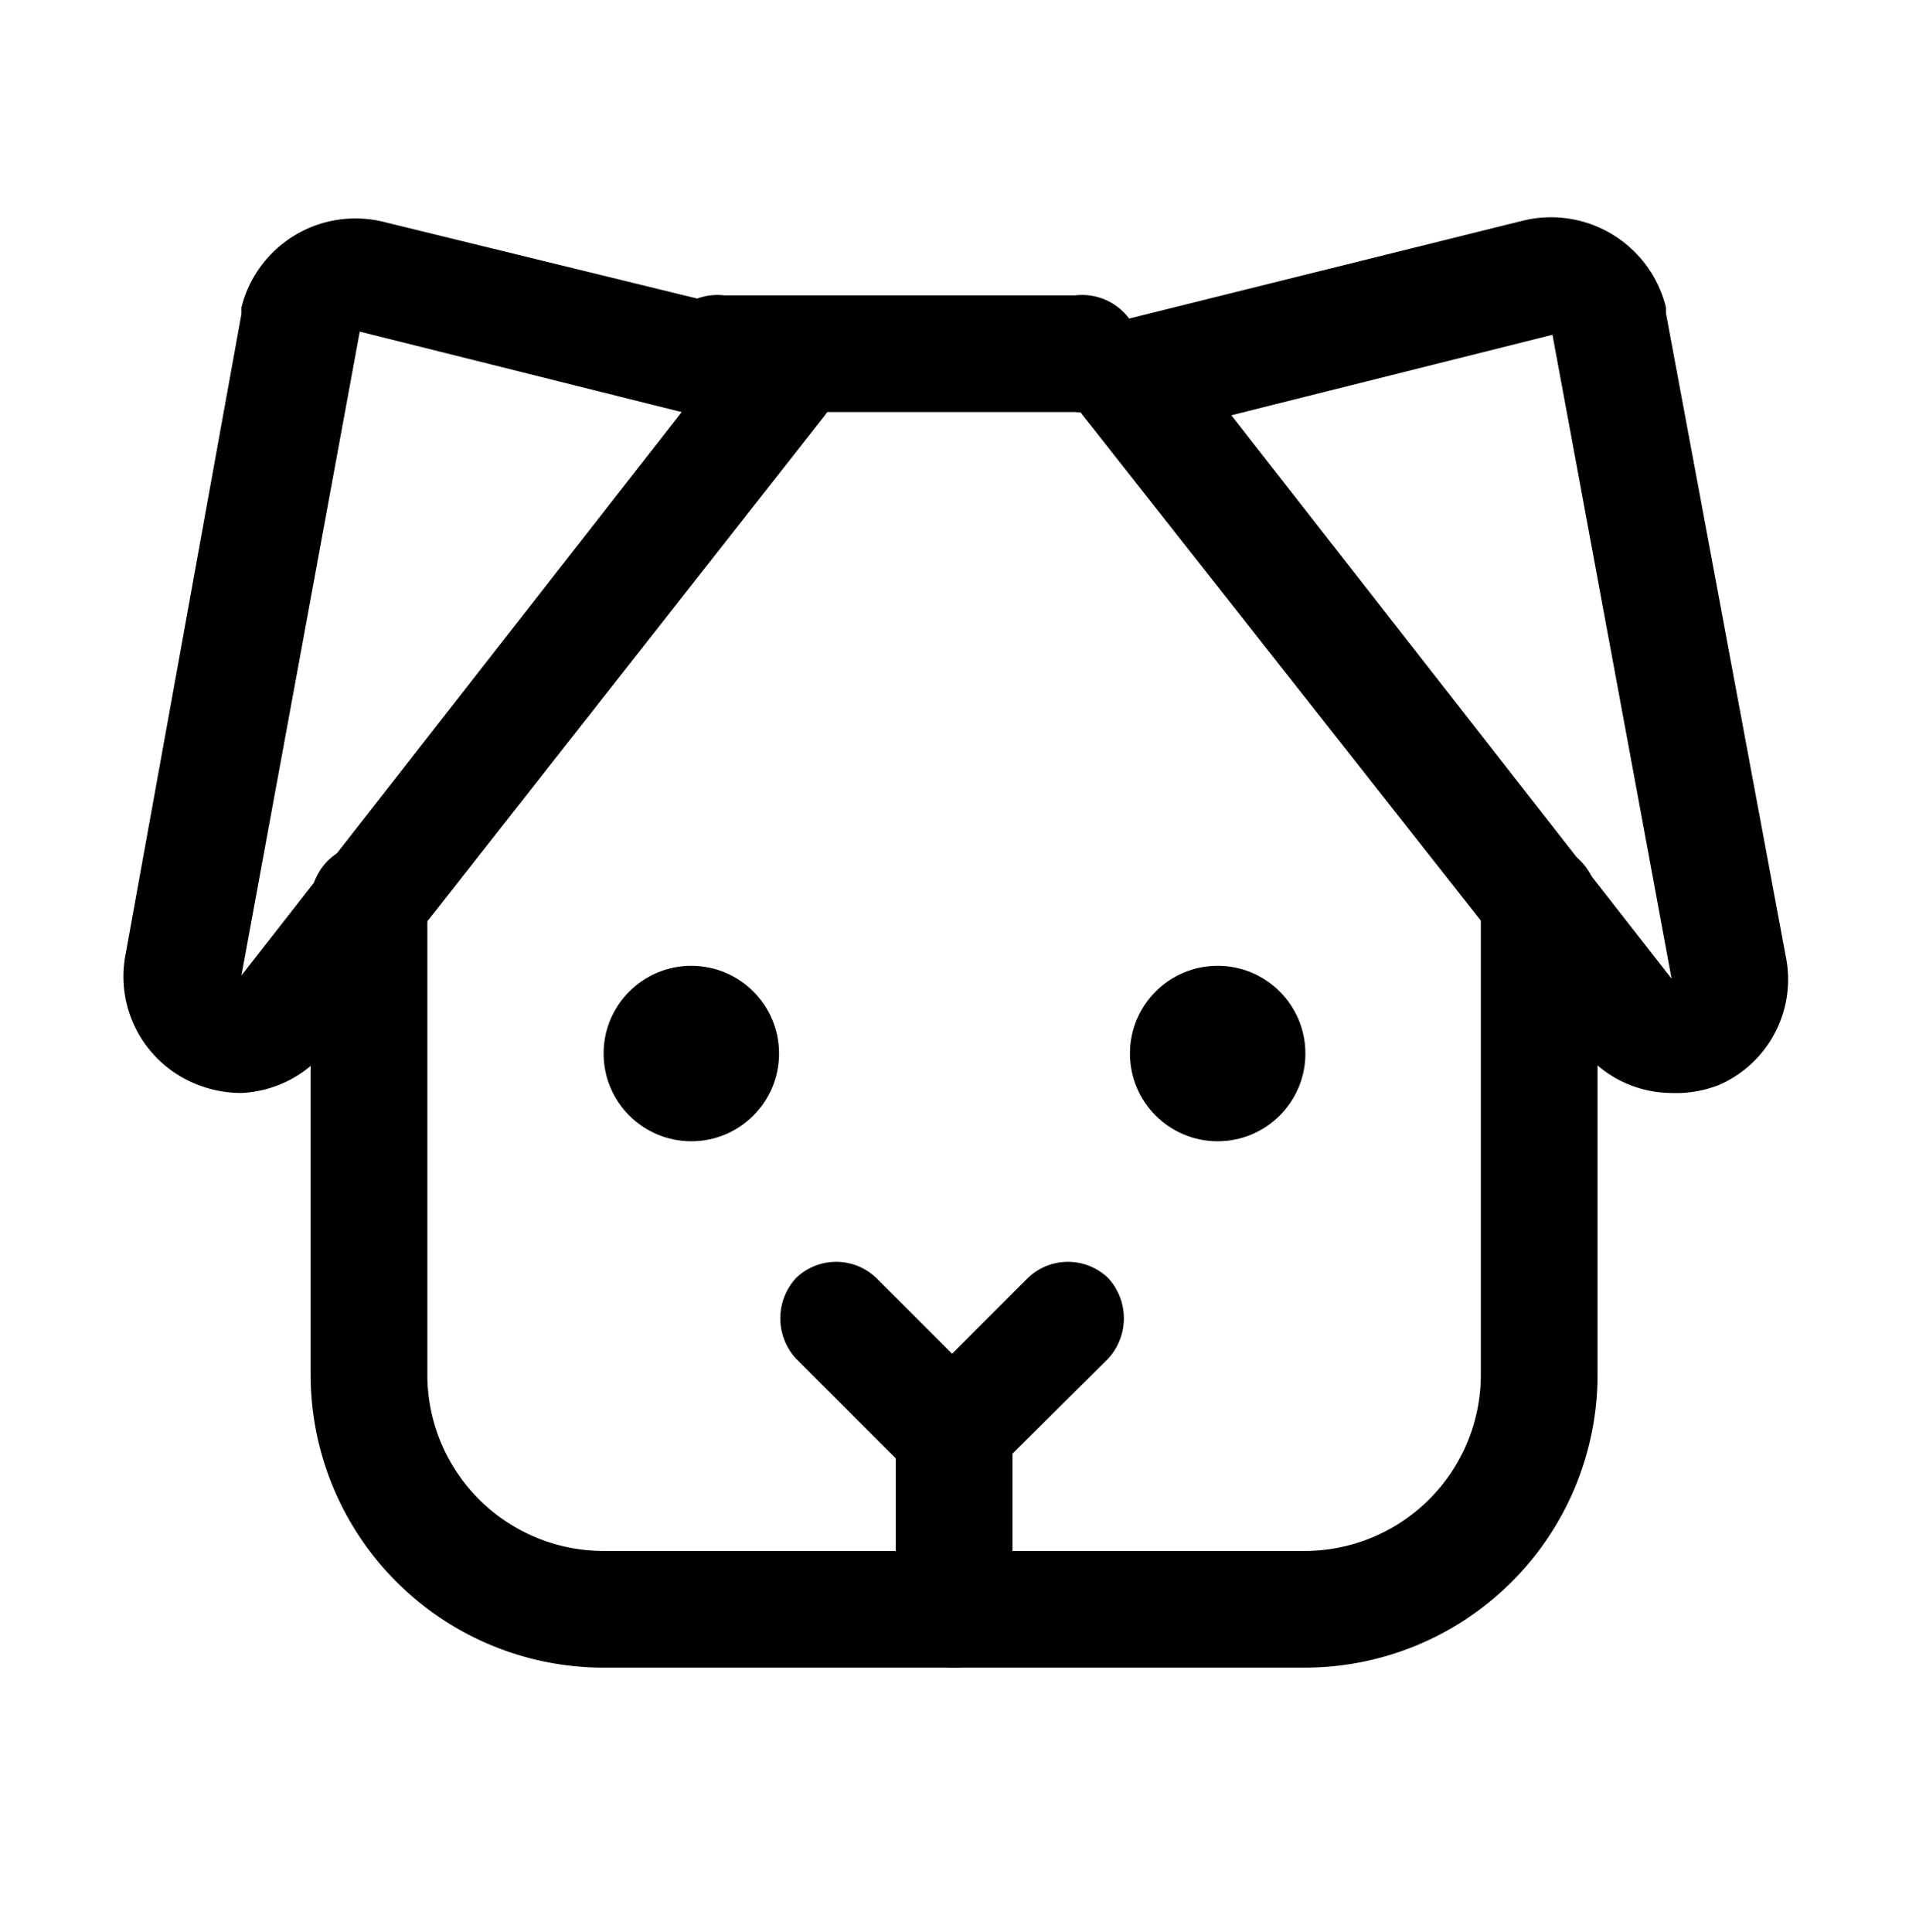 <svg id="Capa_1" data-name="Capa 1" xmlns="http://www.w3.org/2000/svg" viewBox="0 0 23.72 24"><title>Amenities_Pets Allowed</title><path d="M13.37,5.12H9A.73.73,0,1,1,9,3.67h4.36a.73.73,0,1,1,0,1.45Z"/><rect x="0.23" y="0.37" width="23.26" height="23.26" style="fill:none"/><path d="M11.86,20.72a.73.73,0,0,1-.73-.72V17.82a.73.73,0,0,1,.73-.73.72.72,0,0,1,.72.73V20A.72.72,0,0,1,11.86,20.72Z"/><circle cx="8.59" cy="13.09" r="1.09"/><circle cx="15.13" cy="13.09" r="1.09"/><path d="M11.86,18.54a.75.75,0,0,1-.52-.21L9.89,16.88a.74.74,0,0,1,0-1,.72.72,0,0,1,1,0l.94.94.94-.94a.72.72,0,0,1,1,0,.74.74,0,0,1,0,1l-1.46,1.45A.73.73,0,0,1,11.86,18.54Z"/><path d="M20.76,13.58A1.42,1.42,0,0,1,19.63,13L13.47,5.18a.71.71,0,0,1-.12-.69A.73.73,0,0,1,13.86,4l5.07-1.26A1.47,1.47,0,0,1,20.7,3.82s0,0,0,.07l1.49,8a1.43,1.43,0,0,1-.83,1.59A1.46,1.46,0,0,1,20.76,13.58ZM15.3,5.16l5.47,7h0l-1.48-8Z"/><path d="M3,13.58a1.49,1.49,0,0,1-.61-.13,1.44,1.44,0,0,1-.83-1.59L3,3.9s0-.06,0-.08A1.46,1.46,0,0,1,4.78,2.76L9.85,4a.74.74,0,0,1,.4,1.16L4.09,13A1.44,1.44,0,0,1,3,13.58Zm0-1.46h0l5.47-7-4-1Z"/><path d="M16.22,20.72H7.5a3.64,3.64,0,0,1-3.64-3.63V11.21a.73.73,0,0,1,.73-.73.73.73,0,0,1,.72.73v5.88A2.19,2.19,0,0,0,7.5,19.27h8.72a2.19,2.19,0,0,0,2.18-2.18V11.21a.73.73,0,0,1,.73-.73.73.73,0,0,1,.72.73v5.88A3.64,3.64,0,0,1,16.22,20.72Z"/></svg>